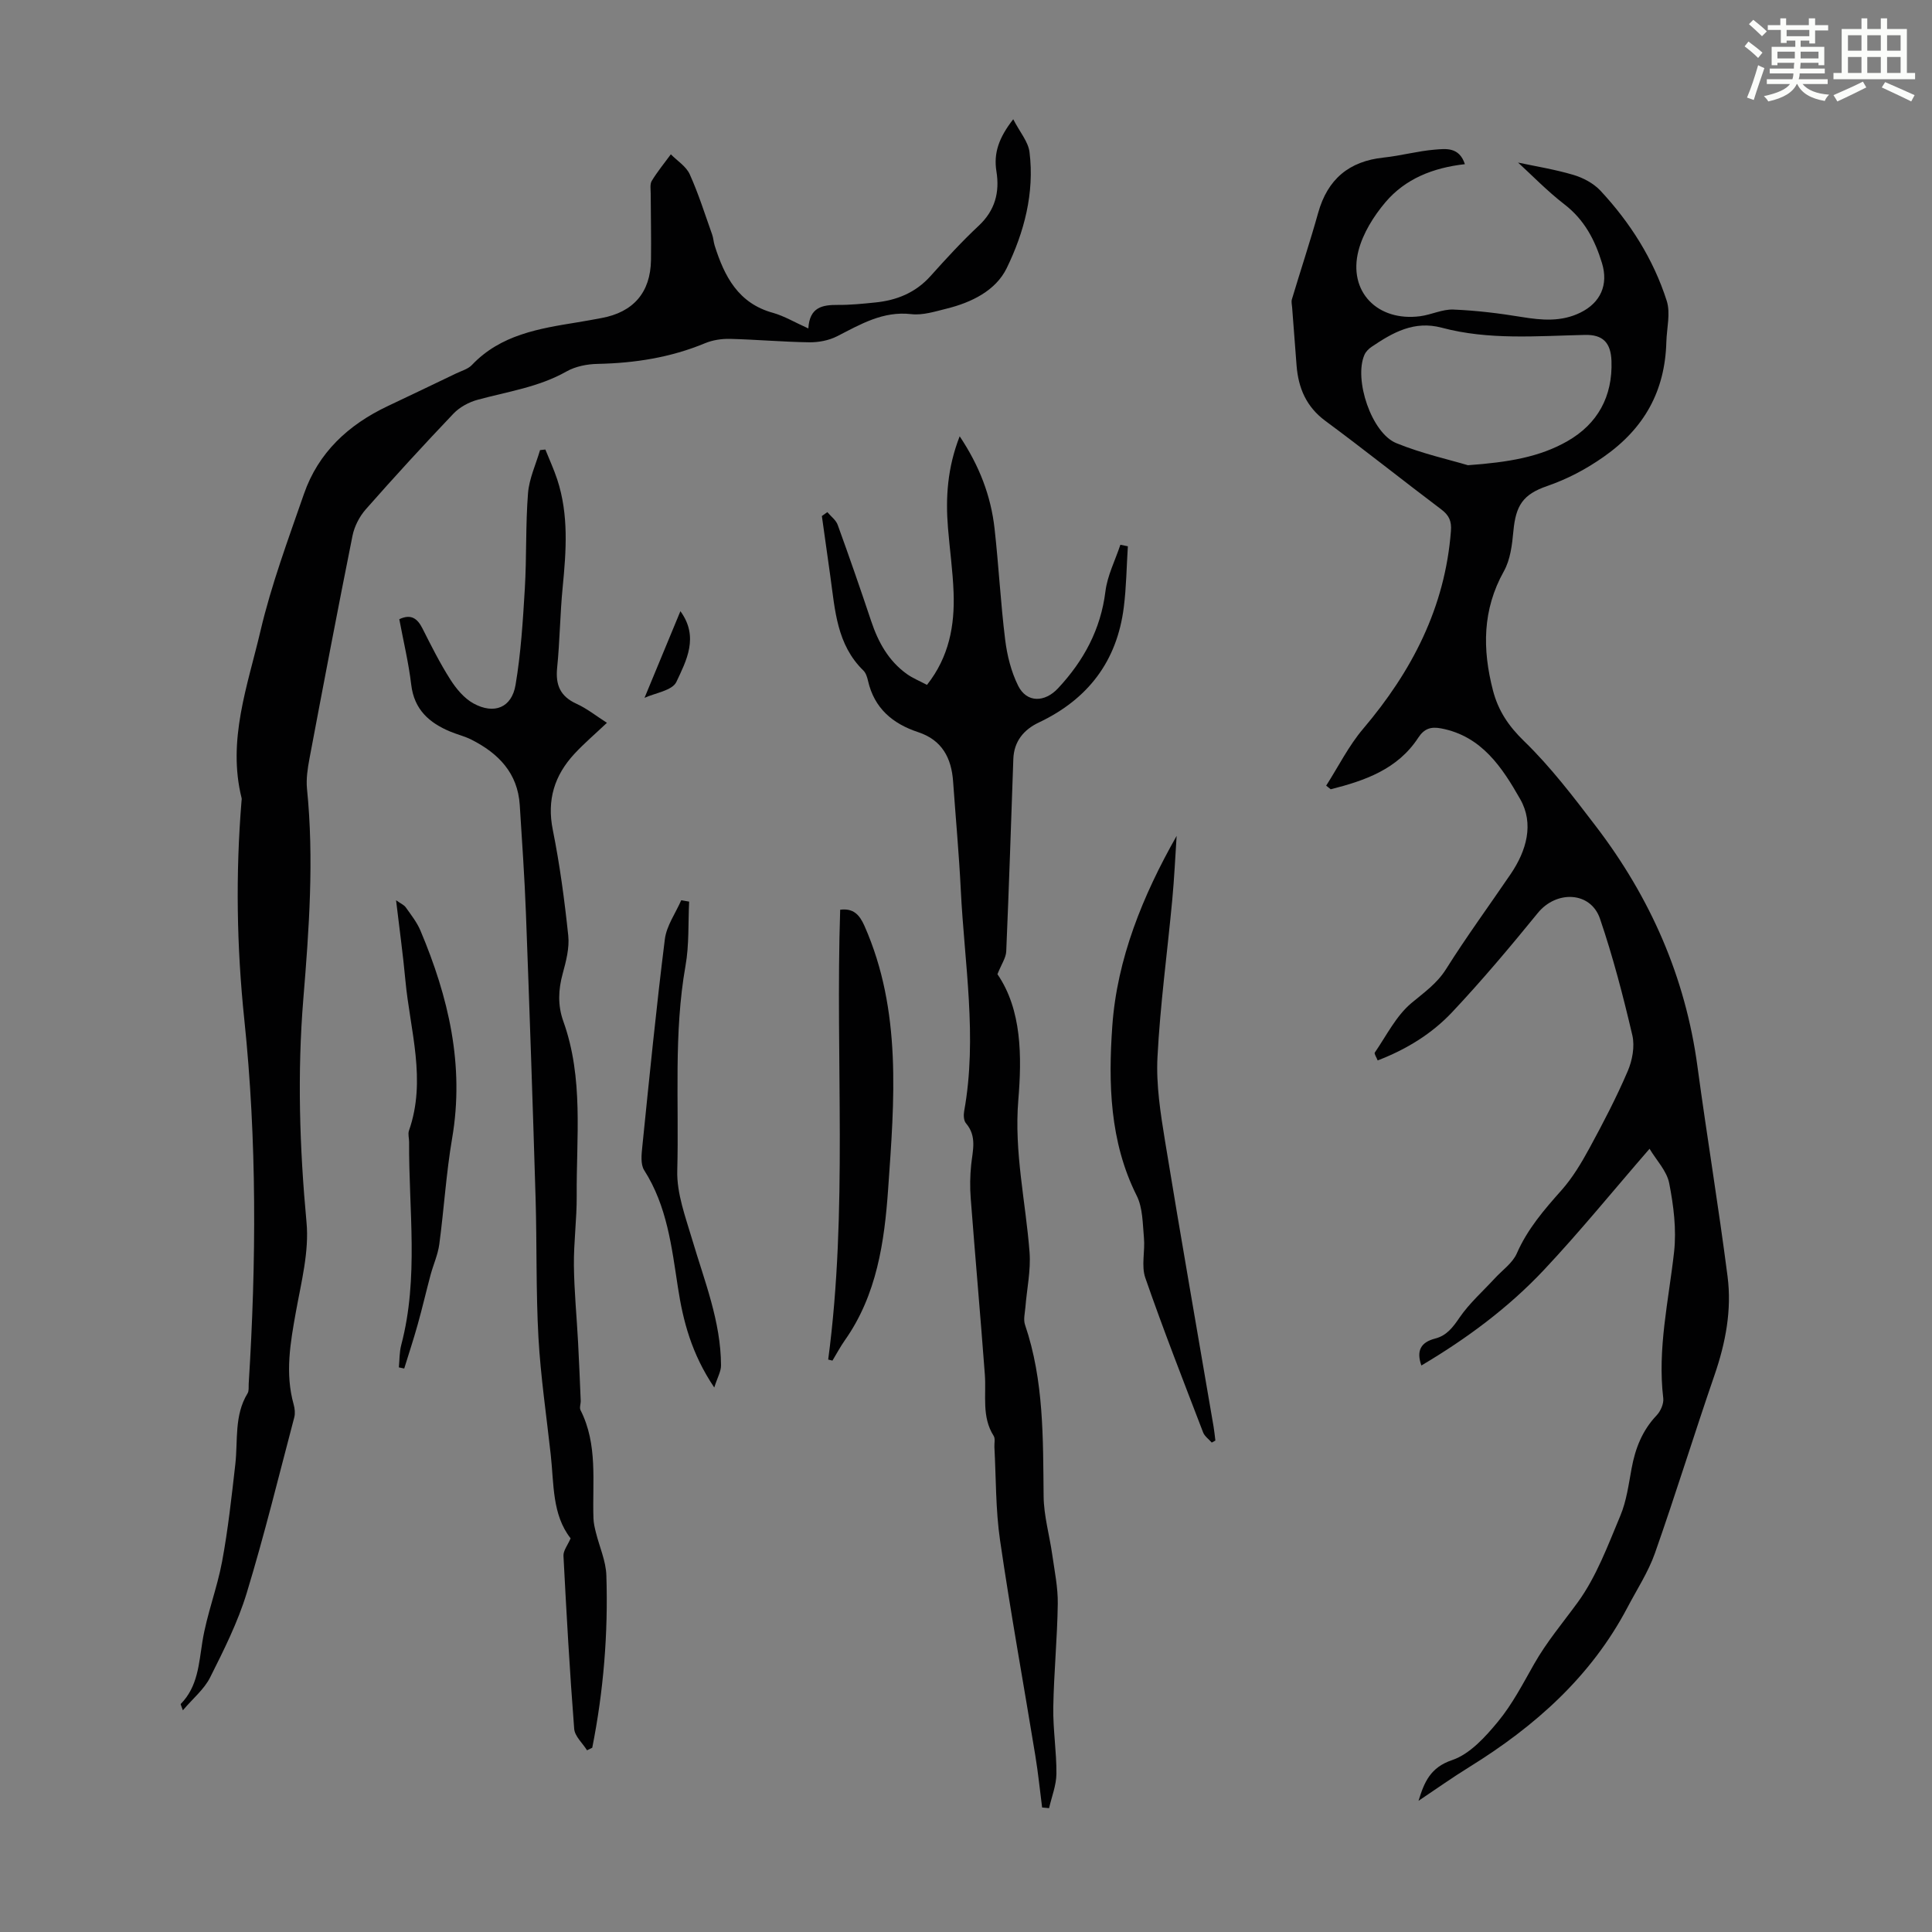 <svg enable-background="new 0 0 400 400" viewBox="0 0 400 400" xmlns="http://www.w3.org/2000/svg"><rect x="0" y="0" width="400" height="400" fill="#808080" stroke="none"/><path d="m361.2 9.6.8-1c.9.7 1.9 1.4 2.9 2.3l-.9 1.1c-1-1-2-1.8-2.8-2.4zm.5 10.6c.9-2.1 1.6-4.3 2.3-6.7.4.2.8.4 1.3.6-.7 2.1-1.5 4.3-2.2 6.6zm.4-15.2.9-.9c1 .8 2 1.6 2.8 2.4l-1 1c-.9-.9-1.8-1.7-2.7-2.5zm12.5-1.2h1.2v1.4h2.7v1.1h-2.7v2.7h-1.2v-.6h-1.8v1.3h4.9v3.8h-1.2v-.5h-3.7c0 .4-.1.9-.1 1.2h5.1v1h-5.2c0 .5-.1.9-.2 1.2h6v1h-5.2c1.1 1.3 2.9 2 5.5 2.2-.4.4-.7.8-.9 1.3-2.9-.5-4.8-1.6-5.7-3.5h-.1c-.8 1.7-2.7 2.9-5.9 3.6-.2-.4-.6-.8-.9-1.1 2.8-.6 4.6-1.4 5.4-2.5h-4.8v-1h5.3c.1-.3.2-.7.2-1.2h-4.9v-1h5c0-.4 0-.8.1-1.2h-3.5v.5h-1.2v-3.8h4.9v-1.3h-1.8v.5h-1.2v-2.7h-2.7v-1h2.6v-1.4h1.2v1.4h4.7v-1.4zm-6.6 8.3h3.6c0-.4 0-.9 0-1.4h-3.6zm1.9-4.6h4.7v-1.3h-4.7zm6.6 3.2h-3.7v1.4h3.7z" fill="#fbfcfa"/><path d="m385.3 3.8h1.3v2.2h2.8v-2.2h1.3v2.2h4.1v9.1h1.7v1.3h-16.9v-1.3h1.7v-9.1h4.1v-2.2zm.4 13.1.7 1.2c-1.8.9-3.8 1.9-6 2.9-.2-.4-.5-.8-.8-1.3 2.3-1 4.3-1.9 6.1-2.8zm-3.1-6.4h2.8v-3.2h-2.8zm0 4.6h2.8v-3.3h-2.8zm4-4.6h2.8v-3.2h-2.8zm0 4.6h2.8v-3.3h-2.8zm3.7 1.9c2.1.9 4.1 1.8 6.1 2.7l-.7 1.3c-2.2-1.1-4.2-2-6.1-2.9zm3.2-9.7h-2.8v3.2h2.8zm-2.8 7.8h2.8v-3.3h-2.8z" fill="#fbfcfa"/><g fill="#010102"><path d="m293.69 372.84c1.19-3.88 2.45-6.91 6.95-8.43 3.68-1.24 6.89-4.8 9.52-7.99 2.96-3.59 5.15-7.84 7.47-11.92 2.6-4.58 5.96-8.55 9.03-12.76 3.86-5.31 6.23-11.77 8.81-17.92 1.28-3.05 1.72-6.47 2.33-9.77.76-4.16 2.21-7.89 5.19-11.02.82-.86 1.5-2.41 1.37-3.54-1.23-10.27 1.12-20.21 2.24-30.29.52-4.66-.1-9.58-1.01-14.23-.5-2.56-2.68-4.79-4.07-7.13-7.65 8.82-14.47 17.22-21.86 25.08-7.36 7.83-15.99 14.23-25.38 19.79-1.1-3.12-.06-4.82 2.83-5.57 2.43-.62 3.71-2.35 5.1-4.39 2.04-2.96 4.81-5.41 7.27-8.08 1.56-1.7 3.68-3.16 4.56-5.17 2.21-5.04 5.64-9.02 9.23-13.05 2.32-2.61 4.17-5.72 5.85-8.81 2.82-5.19 5.56-10.45 7.88-15.87.96-2.23 1.49-5.12.96-7.42-1.9-8.13-4.01-16.25-6.7-24.14-1.93-5.66-9.02-5.92-12.87-1.19-5.71 7.01-11.54 13.95-17.73 20.53-4.2 4.47-9.46 7.71-15.43 10-.26-.68-.76-1.39-.59-1.63 2.41-3.51 4.4-7.57 7.55-10.22 2.63-2.21 5.29-4.02 7.21-7.07 4.22-6.71 8.91-13.11 13.37-19.67 3.28-4.83 4.88-10.41 1.97-15.51-3.7-6.5-7.95-13.05-16.36-14.64-2.09-.4-3.49 0-4.75 1.93-4.28 6.55-11.07 8.89-18.12 10.67-.31-.25-.63-.5-.94-.75 2.53-3.95 4.65-8.24 7.66-11.78 10.1-11.91 16.96-25.12 18.17-40.95.16-2.05-.39-3.25-2.01-4.47-8.04-6.06-15.91-12.35-24-18.33-3.96-2.93-5.58-6.81-5.95-11.46-.32-4.01-.62-8.03-.92-12.04-.04-.55-.2-1.15-.05-1.65 1.79-5.98 3.76-11.9 5.44-17.91 1.95-6.97 6.38-10.69 13.56-11.45 3.55-.37 7.04-1.35 10.58-1.64 2.26-.18 5.06-.61 6.24 3.01-6.62.74-12.35 3.04-16.45 7.88-2.44 2.88-4.65 6.42-5.58 10.02-2.19 8.49 3.93 14.73 12.76 13.58 2.32-.3 4.61-1.47 6.87-1.38 4.74.19 9.48.77 14.17 1.54 4.17.68 8.18 1.03 12.13-.9 4.21-2.06 5.84-5.79 4.49-10.24-1.46-4.8-3.64-8.98-7.77-12.17-3.6-2.78-6.8-6.1-9.61-8.66 3.51.75 7.54 1.39 11.43 2.54 2.03.6 4.18 1.74 5.61 3.26 6.16 6.61 10.97 14.18 13.73 22.8.83 2.57.01 5.68-.07 8.54-.28 10.13-4.51 17.84-12.96 23.77-3.75 2.63-7.54 4.61-11.75 6.07-4.97 1.72-6.46 3.99-6.96 9.33-.26 2.82-.63 5.91-1.97 8.3-4.46 7.98-4.46 16.16-2.26 24.67 1.09 4.2 3.22 7.38 6.45 10.51 5.49 5.32 10.2 11.52 14.87 17.63 11.26 14.74 18.53 31.21 21.02 49.72 1.96 14.5 4.36 28.94 6.23 43.45.9 6.96-.4 13.77-2.7 20.45-4.22 12.25-8.03 24.64-12.33 36.86-1.39 3.94-3.75 7.54-5.71 11.28-7.53 14.29-19.12 24.57-32.64 32.95-3.61 2.23-7.07 4.69-10.6 7.05zm10.23-276.52c8.43-.61 14.84-1.7 20.56-4.96 6.32-3.6 9.41-9.29 9.16-16.61-.14-3.87-1.83-5.49-5.5-5.41-9.92.22-19.89 1.11-29.63-1.49-5.75-1.53-10.15 1-14.54 3.96-.6.4-1.2 1.01-1.48 1.66-2.22 5.09 1.46 16.19 6.61 18.28 5.31 2.17 10.99 3.42 14.82 4.57z"/><path d="m167.36 68c.25-4.43 2.92-4.89 6.11-4.87 2.56.02 5.14-.24 7.69-.5 4.48-.44 8.39-2.01 11.5-5.48 3.21-3.58 6.47-7.14 9.98-10.42 3.37-3.16 4.36-6.9 3.66-11.24-.61-3.79.49-6.97 3.48-10.8 1.37 2.67 3.11 4.65 3.37 6.81 1.05 8.45-1.11 16.6-4.73 24.03-2.27 4.65-7.31 7.11-12.47 8.38-2.38.59-4.91 1.4-7.26 1.13-5.91-.68-10.53 2.11-15.4 4.59-1.69.86-3.81 1.26-5.72 1.24-5.47-.08-10.94-.57-16.42-.71-1.73-.04-3.6.24-5.18.9-7.14 2.97-14.56 4.12-22.24 4.28-2.17.04-4.57.51-6.43 1.56-5.77 3.27-12.2 4.17-18.42 5.87-1.81.49-3.72 1.53-5 2.87-6.17 6.48-12.22 13.08-18.14 19.8-1.32 1.5-2.37 3.54-2.76 5.49-3.08 15.34-6 30.71-8.9 46.09-.39 2.07-.72 4.24-.52 6.3 1.47 14.54.43 29.01-.76 43.51-1.26 15.42-.78 30.8.66 46.23.57 6.06-1.09 12.39-2.19 18.51-1.16 6.42-2.28 12.74-.47 19.21.23.84.34 1.83.13 2.65-3.21 12.16-6.2 24.4-9.86 36.42-1.84 6.03-4.73 11.79-7.57 17.45-1.23 2.45-3.56 4.35-5.64 6.8-.32-.93-.5-1.25-.44-1.31 3.55-3.62 3.74-8.28 4.49-12.94.9-5.59 3.03-10.97 4.07-16.54 1.24-6.66 1.97-13.42 2.74-20.16.56-4.95-.26-10.1 2.54-14.68.31-.51.19-1.31.23-1.97 1.58-25.16 1.71-50.36-.91-75.42-1.58-15.11-1.81-30.1-.58-45.18.02-.22.07-.46.02-.67-2.99-11.99 1.25-23.27 3.9-34.57 2.26-9.63 5.75-18.99 9-28.37 2.98-8.61 9.21-14.35 17.33-18.2 4.75-2.25 9.48-4.51 14.22-6.79 1.11-.53 2.43-.89 3.23-1.73 5.97-6.29 13.92-7.55 21.87-8.84 1.65-.27 3.3-.57 4.95-.88 6.61-1.21 10.16-5.3 10.26-12 .07-4.59-.05-9.17-.06-13.76 0-.89-.19-1.96.22-2.64 1.17-1.92 2.61-3.68 3.95-5.5 1.34 1.36 3.17 2.49 3.91 4.13 1.82 4.03 3.15 8.29 4.64 12.47.26.73.29 1.54.52 2.28 2.02 6.39 4.88 11.98 12.11 13.95 2.32.66 4.47 1.96 7.29 3.22z"/><path d="m171.29 106.03c.74.88 1.79 1.64 2.15 2.65 2.4 6.61 4.7 13.25 6.93 19.92 1.45 4.35 3.58 8.21 7.36 10.93 1.24.89 2.7 1.47 4.19 2.27 4.58-5.8 5.76-12.3 5.51-19.12-.16-4.46-.8-8.91-1.16-13.37-.52-6.29-.12-12.47 2.42-18.98 4.07 6.09 6.46 12.31 7.22 19.08.86 7.67 1.25 15.39 2.2 23.04.4 3.25 1.24 6.62 2.69 9.53 1.78 3.57 5.51 3.48 8.27.51 5.32-5.71 8.82-12.17 9.8-20.07.41-3.29 2.03-6.42 3.09-9.63.52.1 1.03.21 1.55.31-.27 4.21-.31 8.45-.84 12.62-1.4 11.19-7.42 19.05-17.6 23.87-3.09 1.46-5.14 3.89-5.27 7.54-.47 13.28-.9 26.57-1.47 39.85-.06 1.33-.99 2.63-1.82 4.72 5.07 7.38 5.06 17.1 4.32 26.06-.89 10.84 1.53 21.04 2.33 31.53.28 3.74-.56 7.56-.86 11.34-.1 1.22-.45 2.56-.08 3.65 3.93 11.57 3.72 23.53 3.85 35.51.04 4.04 1.22 8.07 1.79 12.11.48 3.38 1.19 6.79 1.14 10.17-.1 7.15-.81 14.3-.93 21.45-.07 4.57.69 9.15.65 13.72-.02 2.38-.98 4.74-1.52 7.12-.48-.05-.96-.1-1.44-.14-.46-3.57-.82-7.15-1.4-10.69-2.43-14.88-5.14-29.72-7.31-44.63-.93-6.36-.82-12.87-1.17-19.31-.04-.78.21-1.73-.15-2.3-2.54-4-1.5-8.44-1.83-12.73-.91-12.15-1.99-24.28-2.92-36.42-.18-2.31-.15-4.66.09-6.97.31-2.97 1.23-5.91-1.07-8.6-.48-.55-.53-1.71-.38-2.52 2.77-15.32.05-30.56-.7-45.81-.37-7.48-1.06-14.95-1.59-22.43-.34-4.88-2.29-8.59-7.22-10.22-5.31-1.75-9.11-4.96-10.4-10.65-.17-.75-.44-1.61-.96-2.12-5.51-5.36-5.86-12.5-6.83-19.44-.59-4.18-1.17-8.36-1.76-12.54.38-.28.75-.54 1.13-.81z"/><path d="m121.54 362.38c-.92-1.48-2.54-2.9-2.66-4.44-.93-11.92-1.6-23.87-2.22-35.81-.06-1.08.87-2.21 1.48-3.63-3.85-4.92-3.44-11.22-4.11-17.27-.89-8.09-2.09-16.17-2.55-24.29-.53-9.58-.31-19.2-.59-28.8-.59-19.67-1.26-39.34-2-59.01-.28-7.49-.81-14.97-1.28-22.45-.42-6.64-4.42-10.71-10-13.54-1.38-.7-2.94-1.07-4.38-1.67-4.38-1.82-7.48-4.57-8.09-9.71-.54-4.54-1.62-9.01-2.47-13.56 2.4-1.13 3.73-.2 4.8 1.92 1.81 3.59 3.62 7.2 5.78 10.59 1.22 1.91 2.85 3.87 4.78 4.93 4.28 2.34 7.92.88 8.71-3.84 1.11-6.57 1.52-13.27 1.92-19.94.39-6.57.14-13.19.66-19.75.24-3.02 1.62-5.95 2.49-8.92.37-.04.73-.08 1.1-.12.83 2.06 1.76 4.09 2.46 6.2 2.4 7.31 1.86 14.77 1.13 22.27-.55 5.56-.59 11.17-1.15 16.73-.36 3.56.65 5.91 4.01 7.44 2.18.99 4.11 2.55 6.3 3.94-2.42 2.29-4.71 4.24-6.74 6.43-4.12 4.45-5.72 9.53-4.47 15.73 1.45 7.22 2.43 14.56 3.2 21.89.27 2.56-.45 5.32-1.15 7.88-.92 3.35-1.04 6.59.12 9.84 4.25 11.81 2.69 24.06 2.78 36.18.03 4.8-.63 9.6-.58 14.4.06 5.34.59 10.67.87 16 .21 3.99.37 7.99.54 11.98.03.66-.3 1.46-.04 1.97 3.63 7.16 2.42 14.87 2.68 22.41.03.98.26 1.96.5 2.91.73 2.97 2.08 5.91 2.17 8.9.39 11.99-.58 23.91-2.92 35.68-.36.17-.72.35-1.08.53z"/><path d="m250.88 298.67c-.61-.7-1.48-1.3-1.79-2.11-4.08-10.64-8.24-21.25-11.97-32.01-.86-2.49-.02-5.52-.28-8.28-.27-2.94-.23-6.19-1.5-8.72-5.62-11.2-5.88-23.37-5.05-35.12.98-13.92 6.31-27.02 13.32-39.37-.29 4.39-.49 8.79-.9 13.17-1.02 10.9-2.51 21.77-3.07 32.69-.29 5.74.64 11.61 1.57 17.33 3.22 19.73 6.69 39.42 10.05 59.13.16.95.25 1.91.37 2.87-.24.14-.49.28-.75.42z"/><path d="m171.47 281.48c4.11-30.94 1.46-62.04 2.48-93.13 2.72-.35 4 1.02 5.03 3.35 7.78 17.61 6.18 36.15 4.9 54.48-.76 10.87-2.33 21.93-8.97 31.32-.94 1.34-1.71 2.8-2.56 4.2-.3-.07-.59-.15-.88-.22z"/><path d="m82.58 283.1c.15-1.55.1-3.15.49-4.63 3.67-13.9 1.54-28.02 1.63-42.05 0-.78-.27-1.64-.03-2.33 3.68-10.48.22-20.79-.74-31.14-.49-5.33-1.23-10.64-1.93-16.56.96.68 1.65.96 2.01 1.47 1.09 1.54 2.3 3.07 3.03 4.79 5.81 13.77 9.16 27.88 6.57 43.01-1.24 7.26-1.68 14.65-2.66 21.96-.29 2.15-1.23 4.2-1.8 6.31-.92 3.44-1.72 6.91-2.68 10.33-.85 3.05-1.85 6.06-2.78 9.08-.38-.08-.74-.16-1.11-.24z"/><path d="m142.68 186.67c-.22 4.42.02 8.93-.75 13.26-2.49 14.08-1.33 28.29-1.71 42.42-.13 4.75 1.71 9.63 3.1 14.32 2.53 8.56 5.92 16.9 5.96 26.01.01 1.25-.74 2.5-1.4 4.59-4.72-7.01-6.46-13.78-7.53-20.76-1.29-8.38-2.24-16.8-6.98-24.23-.77-1.21-.56-3.24-.39-4.85 1.46-14.34 2.88-28.68 4.67-42.98.35-2.78 2.22-5.38 3.39-8.06.53.09 1.08.18 1.64.28z"/><path d="m140.87 126.54c3.9 5.34 1.22 10.25-.83 14.64-.84 1.8-4.46 2.31-6.6 3.3 2.52-6.08 4.9-11.83 7.43-17.94z"/></g></svg>